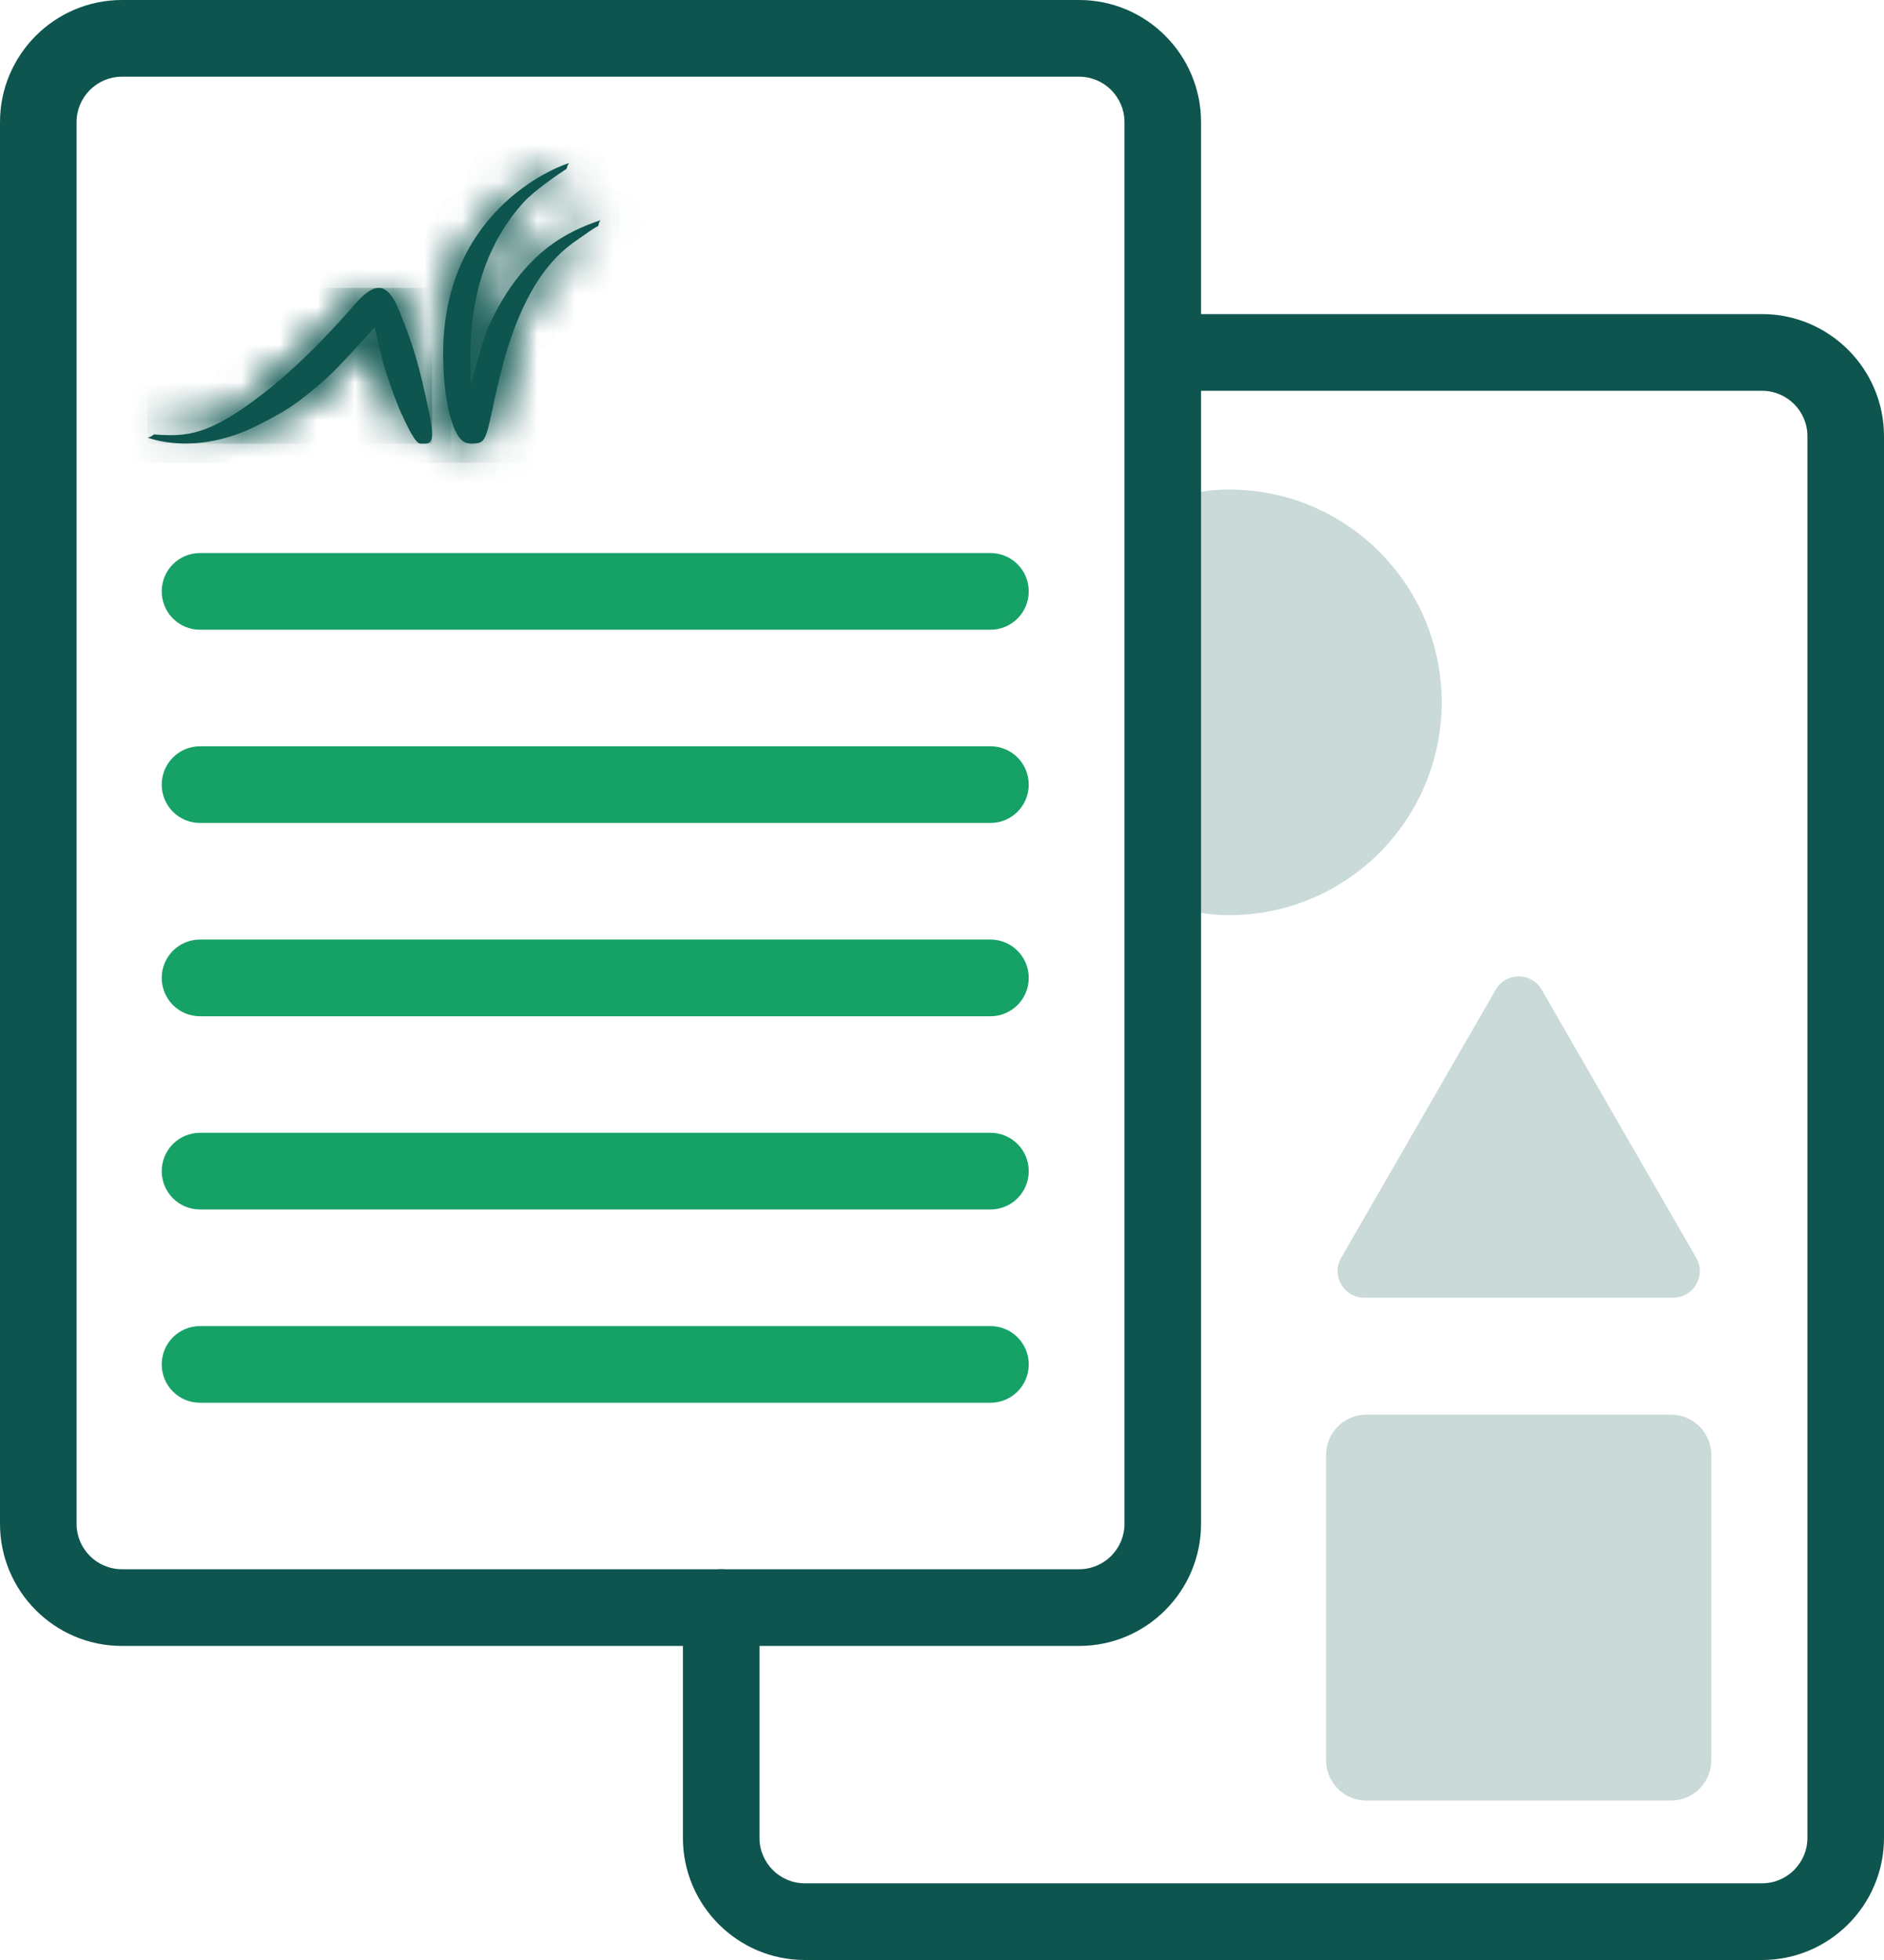 <?xml version="1.0" encoding="UTF-8"?>
<svg width="50px" height="52px" viewBox="0 0 50 52" version="1.1" xmlns="http://www.w3.org/2000/svg" xmlns:xlink="http://www.w3.org/1999/xlink">
    <title>Group 37</title>
    <defs>
        <path d="M0,5.012 C-0.008,6.266 0.253,7.354 0.639,7.427 L0.639,7.427 C0.738,7.446 0.815,7.439 0.871,7.434 L0.871,7.434 C1.055,7.418 1.129,7.335 1.24,6.836 L1.24,6.836 C1.399,6.116 1.562,5.317 1.799,4.632 L1.799,4.632 C2.494,2.632 3.361,2.18 3.745,1.905 L3.745,1.905 C3.745,1.905 3.981,1.733 4.12,1.662 L4.12,1.662 C4.12,1.662 4.122,1.629 4.135,1.585 L4.135,1.585 C4.143,1.56 4.177,1.513 4.177,1.513 L4.177,1.513 C3.326,1.8 2.138,2.336 1.225,4.284 L1.225,4.284 C1.009,4.744 0.738,5.898 0.738,5.898 L0.738,5.898 C0.651,4.377 0.795,2.535 2.119,1.053 L2.119,1.053 C2.41,0.728 3.099,0.261 3.278,0.148 L3.278,0.148 C3.278,0.148 3.283,0.114 3.298,0.071 L3.298,0.071 C3.307,0.044 3.344,0 3.344,0 L3.344,0 C3.27,0.003 0.027,1.082 0,5.012 L0,5.012 Z" id="path-1"></path>
        <path d="M5.497,0.437 C5.202,0.777 4.211,1.914 3.092,2.785 L3.092,2.785 C1.638,3.916 1.049,3.955 0.169,3.886 L0.169,3.886 C0.169,3.886 0.147,3.907 0.112,3.929 L0.112,3.929 C0.068,3.956 0.009,3.973 0,3.969 L0,3.969 C-0.002,3.969 0.093,4.01 0.268,4.049 L0.268,4.049 C0.726,4.153 1.725,4.258 2.933,3.638 L2.933,3.638 C3.619,3.286 3.876,3.162 4.743,2.402 L4.743,2.402 C5.042,2.14 5.945,1.134 6.028,1.051 L6.028,1.051 C6.028,1.051 6.232,1.932 6.314,2.191 L6.314,2.191 C6.523,2.837 6.662,3.167 6.709,3.274 L6.709,3.274 C7.058,4.044 7.167,4.13 7.247,4.13 L7.247,4.13 C7.508,4.13 7.667,4.201 7.449,3.19 L7.449,3.19 C7.233,2.195 7.073,1.538 6.651,0.544 L6.651,0.544 C6.497,0.179 6.333,1.15668099e-13 6.135,1.15668099e-13 L6.135,1.15668099e-13 C5.956,1.15668099e-13 5.749,0.147 5.497,0.437 L5.497,0.437 Z" id="path-3"></path>
        <path d="M6.112,0 C5.938,0.012 5.739,0.159 5.497,0.437 L5.497,0.437 C5.202,0.777 4.211,1.914 3.091,2.785 L3.091,2.785 C1.637,3.915 1.05,3.954 0.169,3.886 L0.169,3.886 C0.169,3.886 0.146,3.907 0.112,3.929 L0.112,3.929 C0.07,3.955 0.012,3.971 7.21865925e-15,3.97 L7.21865925e-15,3.97 L7.21865925e-15,3.97 C0.01,3.975 0.105,4.012 0.268,4.049 L0.268,4.049 C0.726,4.153 1.726,4.258 2.933,3.638 L2.933,3.638 C3.619,3.286 3.875,3.162 4.743,2.403 L4.743,2.403 C5.042,2.14 5.945,1.134 6.027,1.051 L6.027,1.051 C6.027,1.051 6.232,1.932 6.314,2.191 L6.314,2.191 C6.523,2.836 6.661,3.167 6.71,3.274 L6.71,3.274 C7.058,4.044 7.167,4.13 7.247,4.13 L7.247,4.13 C7.271,4.13 7.293,4.131 7.316,4.131 L7.316,4.131 L7.356,4.131 C7.547,4.127 7.634,4.049 7.449,3.19 L7.449,3.19 C7.233,2.195 7.073,1.538 6.651,0.544 L6.651,0.544 C6.504,0.194 6.347,0.014 6.16,0 L6.16,0 L6.112,0 Z" id="path-5"></path>
    </defs>
    <g id="🖥️-Desktop" stroke="none" stroke-width="1" fill="none" fill-rule="evenodd">
        <g id="Press" transform="translate(-982, -2235)">
            <g id="Group-37" transform="translate(982, 2235)">
                <g id="Group-9">
                    <path d="M38.26,18.633 C38.26,21.752 35.736,24.279 32.622,24.279 C29.508,24.279 30.86,21.752 30.86,18.633 C30.86,15.515 29.508,12.988 32.622,12.988 C35.736,12.988 38.26,15.515 38.26,18.633" id="Fill-1" fill="#C9DAD8"></path>
                    <path d="M3.236,2.035 C2.572,2.035 2.032,2.575 2.032,3.241 L2.032,40.427 C2.032,41.093 2.572,41.633 3.236,41.633 L28.64,41.633 C29.304,41.633 29.843,41.093 29.843,40.427 L29.843,3.241 C29.843,2.575 29.304,2.035 28.64,2.035 L3.236,2.035 Z M28.64,43.668 L3.236,43.668 C1.452,43.668 -7.21865925e-15,42.214 -7.21865925e-15,40.427 L-7.21865925e-15,3.241 C-7.21865925e-15,1.454 1.452,0 3.236,0 L28.64,0 C30.424,0 31.875,1.454 31.875,3.241 L31.875,40.427 C31.875,42.214 30.424,43.668 28.64,43.668 L28.64,43.668 Z" id="Fill-3" fill="#0D554E"></path>
                    <path d="M46.764,52 L21.359,52 C19.575,52 18.124,50.546 18.124,48.759 L18.124,42.651 C18.124,42.088 18.578,41.633 19.14,41.633 C19.701,41.633 20.156,42.088 20.156,42.651 L20.156,48.759 C20.156,49.425 20.695,49.965 21.359,49.965 L46.764,49.965 C47.428,49.965 47.968,49.425 47.968,48.759 L47.968,11.574 C47.968,10.908 47.428,10.368 46.764,10.368 L31.626,10.368 C31.064,10.368 30.61,9.913 30.61,9.35 C30.61,8.788 31.064,8.333 31.626,8.333 L46.764,8.333 C48.548,8.333 50,9.787 50,11.574 L50,48.759 C50,50.546 48.548,52 46.764,52" id="Fill-5" fill="#0D554E"></path>
                    <path d="M12.987,8.614 C13.899,6.665 15.088,6.129 15.938,5.842 C15.938,5.842 15.904,5.888 15.896,5.915 C15.883,5.958 15.88,5.992 15.88,5.992 C15.742,6.062 15.507,6.234 15.507,6.234 C15.122,6.51 14.257,6.961 13.561,8.962 C13.323,9.646 13.16,10.445 13.001,11.165 C12.89,11.664 12.816,11.747 12.632,11.764 C12.576,11.769 12.499,11.775 12.4,11.757 C12.013,11.683 11.753,10.596 11.761,9.34 C11.787,5.411 15.032,4.332 15.105,4.328 C15.105,4.328 15.068,4.374 15.059,4.4 C15.044,4.443 15.04,4.477 15.04,4.477 C14.859,4.591 14.171,5.058 13.881,5.383 C12.556,6.865 12.413,8.706 12.499,10.227 C12.499,10.227 12.771,9.074 12.987,8.614" id="Fill-7" fill="#0D554E"></path>
                </g>
                <g id="Group-13" transform="translate(11.761, 4.329)">
                    <mask id="mask-2" fill="white">
                        <use xlink:href="#path-1"></use>
                    </mask>
                    <g id="Clip-11"></g>
                    <polygon id="Fill-10" fill="#0D554E" mask="url(#mask-2)" points="-68.956 735.921 652.362 735.921 652.362 -3552.191 -68.956 -3552.191"></polygon>
                    <polygon id="Fill-12" fill="#0D554E" mask="url(#mask-2)" points="-0.509 7.947 4.678 7.947 4.678 -0.503 -0.509 -0.503"></polygon>
                </g>
                <path d="M11.365,10.828 C11.583,11.839 11.425,11.769 11.163,11.769 C11.083,11.769 10.974,11.684 10.626,10.914 C10.578,10.807 10.439,10.475 10.231,9.829 C10.147,9.571 9.944,8.689 9.944,8.689 C9.861,8.773 8.958,9.779 8.659,10.042 C7.792,10.801 7.535,10.925 6.85,11.277 C5.18,12.133 3.909,11.606 3.916,11.608 C3.925,11.611 3.984,11.595 4.028,11.568 C4.062,11.545 4.085,11.525 4.085,11.525 C4.965,11.594 5.554,11.555 7.009,10.423 C8.128,9.552 9.119,8.417 9.413,8.077 C9.945,7.464 10.275,7.489 10.568,8.183 C10.989,9.178 11.151,9.834 11.365,10.828" id="Fill-14" fill="#0D554E"></path>
                <g id="Group-18" transform="translate(3.916, 7.639)">
                    <mask id="mask-4" fill="white">
                        <use xlink:href="#path-3"></use>
                    </mask>
                    <g id="Clip-17"></g>
                    <polygon id="Fill-16" fill="#0D554E" mask="url(#mask-4)" points="3.17686987e-05 4.131 7.551 4.131 7.551 1.15668099e-13 3.17686987e-05 1.15668099e-13"></polygon>
                </g>
                <g id="Group-21" transform="translate(3.916, 7.639)">
                    <mask id="mask-6" fill="white">
                        <use xlink:href="#path-5"></use>
                    </mask>
                    <g id="Clip-20"></g>
                    <polygon id="Fill-19" fill="#0D554E" mask="url(#mask-6)" points="-0.501 4.633 8.052 4.633 8.052 -0.502 -0.501 -0.502"></polygon>
                </g>
                <g id="Group-36" transform="translate(4.292, 14.672)">
                    <path d="M21.994,2.035 L1.016,2.035 C0.454,2.035 -7.21865925e-15,1.58 -7.21865925e-15,1.017 C-7.21865925e-15,0.455 0.454,0 1.016,0 L21.994,0 C22.556,0 23.01,0.455 23.01,1.017 C23.01,1.58 22.556,2.035 21.994,2.035" id="Fill-22" fill="#16A267"></path>
                    <path d="M21.994,7.162 L1.016,7.162 C0.454,7.162 -7.21865925e-15,6.707 -7.21865925e-15,6.144 C-7.21865925e-15,5.582 0.454,5.127 1.016,5.127 L21.994,5.127 C22.556,5.127 23.01,5.582 23.01,6.144 C23.01,6.707 22.556,7.162 21.994,7.162" id="Fill-24" fill="#16A267"></path>
                    <path d="M21.994,12.29 L1.016,12.29 C0.454,12.29 -7.21865925e-15,11.835 -7.21865925e-15,11.272 C-7.21865925e-15,10.71 0.454,10.255 1.016,10.255 L21.994,10.255 C22.556,10.255 23.01,10.71 23.01,11.272 C23.01,11.835 22.556,12.29 21.994,12.29" id="Fill-26" fill="#16A267"></path>
                    <path d="M21.994,17.416 L1.016,17.416 C0.454,17.416 -7.21865925e-15,16.962 -7.21865925e-15,16.399 C-7.21865925e-15,15.836 0.454,15.382 1.016,15.382 L21.994,15.382 C22.556,15.382 23.01,15.836 23.01,16.399 C23.01,16.962 22.556,17.416 21.994,17.416" id="Fill-28" fill="#16A267"></path>
                    <path d="M21.994,22.544 L1.016,22.544 C0.454,22.544 -7.21865925e-15,22.09 -7.21865925e-15,21.527 C-7.21865925e-15,20.964 0.454,20.51 1.016,20.51 L21.994,20.51 C22.556,20.51 23.01,20.964 23.01,21.527 C23.01,22.09 22.556,22.544 21.994,22.544" id="Fill-30" fill="#16A267"></path>
                    <path d="M40.054,33.098 L31.972,33.098 C31.38,33.098 30.901,32.618 30.901,32.026 L30.901,23.931 C30.901,23.339 31.38,22.859 31.972,22.859 L40.054,22.859 C40.646,22.859 41.125,23.339 41.125,23.931 L41.125,32.026 C41.125,32.618 40.646,33.098 40.054,33.098" id="Fill-32" fill="#C9DAD8"></path>
                    <path d="M35.403,11.585 C35.674,11.115 36.352,11.115 36.623,11.585 L38.673,15.142 L40.724,18.698 C40.995,19.168 40.657,19.756 40.114,19.756 L36.013,19.756 L31.912,19.756 C31.37,19.756 31.032,19.168 31.303,18.698 L33.353,15.142 L35.403,11.585 Z" id="Fill-34" fill="#C9DAD8"></path>
                </g>
            </g>
        </g>
    </g>
</svg>